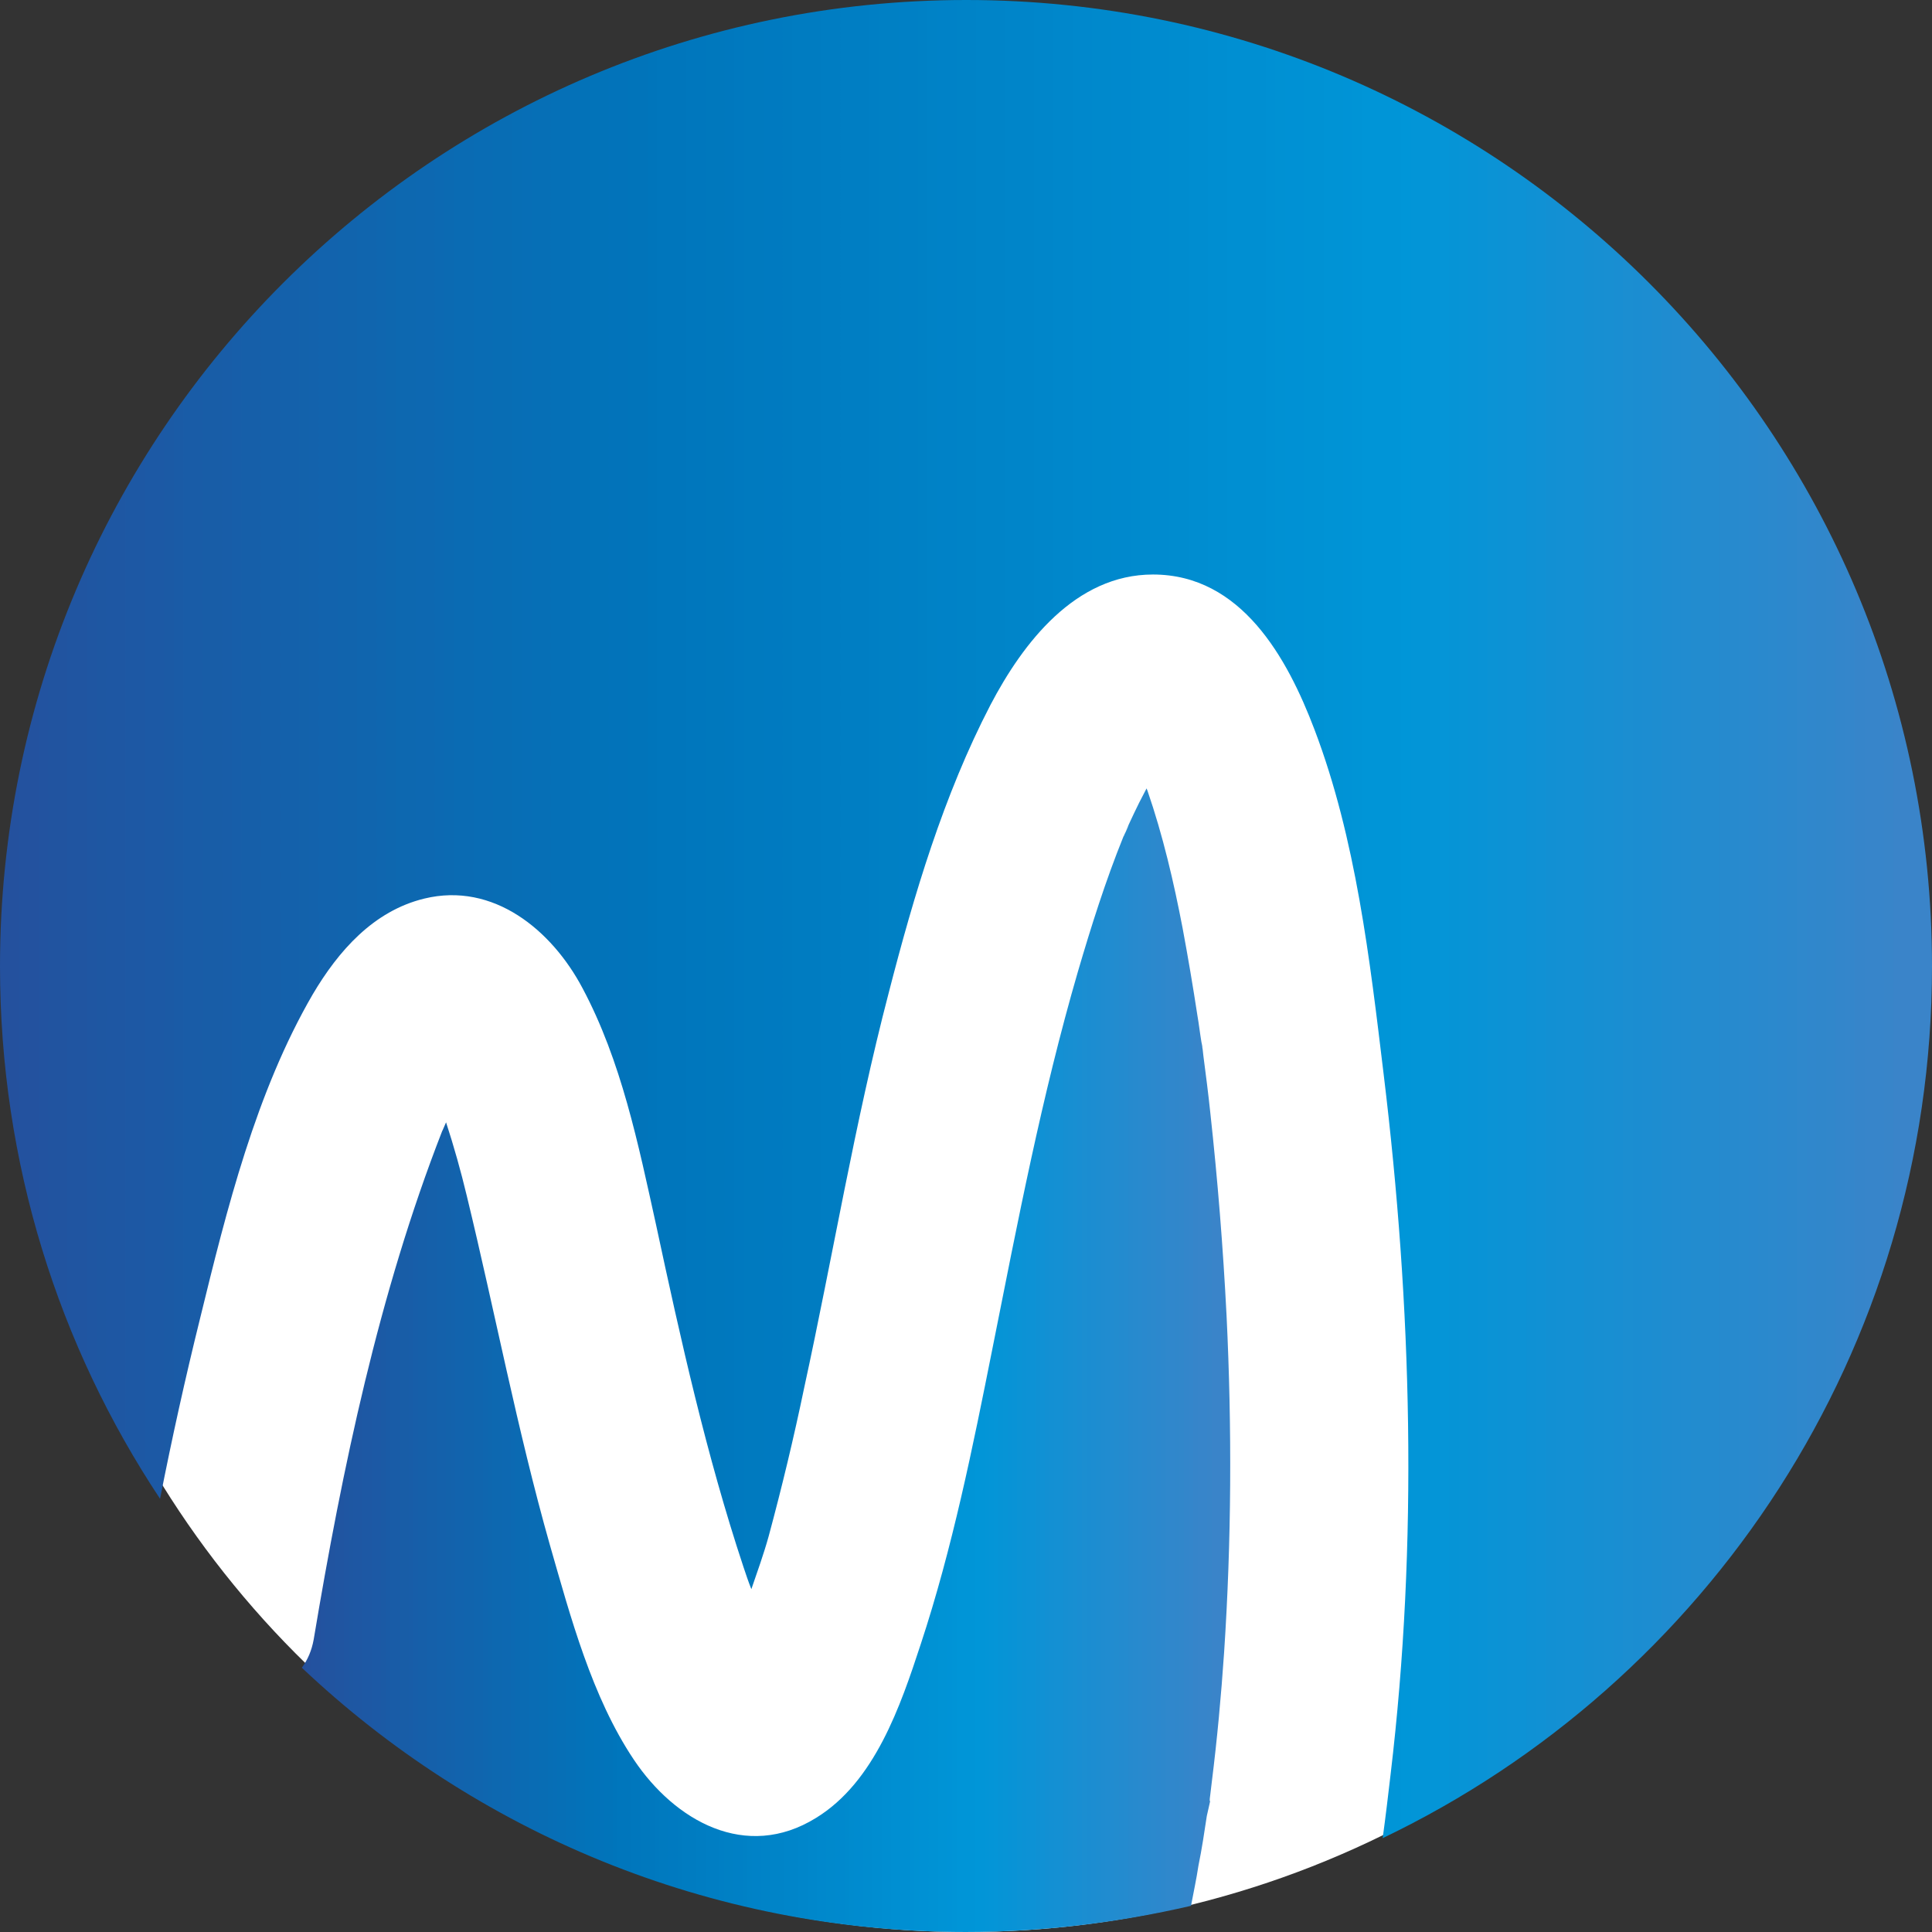 <?xml version="1.0" encoding="UTF-8"?><svg id="Capa_1" xmlns="http://www.w3.org/2000/svg" xmlns:xlink="http://www.w3.org/1999/xlink" viewBox="0 0 391.1 391.1"><rect x="0" y="0" width="391.1" height="391.1" fill="#333333" stroke="none"/><defs><style>.cls-1{fill:#fff;}.cls-2{fill:url(#Degradado_sin_nombre_2);}.cls-3{fill:url(#Degradado_sin_nombre);}</style><linearGradient id="Degradado_sin_nombre" x1="61.1" y1="732.41" x2="249.04" y2="732.41" gradientTransform="translate(0 -457.06)" gradientUnits="userSpaceOnUse"><stop offset="0" stop-color="#24519e"/><stop offset="0" stop-color="#24519e"/><stop offset=".02" stop-color="#23529f"/><stop offset=".02" stop-color="#2253a0"/><stop offset=".03" stop-color="#2154a0"/><stop offset=".04" stop-color="#2055a1"/><stop offset=".05" stop-color="#1f56a2"/><stop offset=".05" stop-color="#1e57a2"/><stop offset=".06" stop-color="#1e57a3"/><stop offset=".07" stop-color="#1d58a4"/><stop offset=".08" stop-color="#1c59a5"/><stop offset=".09" stop-color="#1b5aa5"/><stop offset=".09" stop-color="#1a5ba6"/><stop offset=".1" stop-color="#195ca7"/><stop offset=".11" stop-color="#185da7"/><stop offset=".12" stop-color="#185da8"/><stop offset=".12" stop-color="#175ea9"/><stop offset=".13" stop-color="#165fa9"/><stop offset=".14" stop-color="#1560aa"/><stop offset=".15" stop-color="#1461ab"/><stop offset=".16" stop-color="#1362ab"/><stop offset=".16" stop-color="#1362ac"/><stop offset=".17" stop-color="#1263ad"/><stop offset=".18" stop-color="#1164ad"/><stop offset=".19" stop-color="#1065ae"/><stop offset=".2" stop-color="#0f66af"/><stop offset=".2" stop-color="#0e67af"/><stop offset=".21" stop-color="#0d68b0"/><stop offset=".22" stop-color="#0d68b1"/><stop offset=".23" stop-color="#0c69b2"/><stop offset=".23" stop-color="#0b6ab2"/><stop offset=".24" stop-color="#0a6bb3"/><stop offset=".25" stop-color="#096cb4"/><stop offset=".26" stop-color="#086db4"/><stop offset=".27" stop-color="#076eb5"/><stop offset=".27" stop-color="#076eb6"/><stop offset=".28" stop-color="#066fb6"/><stop offset=".29" stop-color="#0570b7"/><stop offset=".3" stop-color="#0471b8"/><stop offset=".3" stop-color="#0372b8"/><stop offset=".31" stop-color="#0273b9"/><stop offset=".32" stop-color="#0273ba"/><stop offset=".33" stop-color="#0174ba"/><stop offset=".34" stop-color="#0075bb"/><stop offset=".34" stop-color="#0076bc"/><stop offset=".35" stop-color="#0076bc"/><stop offset=".36" stop-color="#0077bd"/><stop offset=".37" stop-color="#0078bd"/><stop offset=".38" stop-color="#0078be"/><stop offset=".38" stop-color="#0079bf"/><stop offset=".39" stop-color="#007abf"/><stop offset=".4" stop-color="#007ac0"/><stop offset=".41" stop-color="#007bc0"/><stop offset=".41" stop-color="#007cc1"/><stop offset=".42" stop-color="#007cc1"/><stop offset=".43" stop-color="#007dc2"/><stop offset=".44" stop-color="#007ec3"/><stop offset=".45" stop-color="#007ec3"/><stop offset=".45" stop-color="#007fc4"/><stop offset=".46" stop-color="#0080c4"/><stop offset=".47" stop-color="#0080c5"/><stop offset=".48" stop-color="#0081c5"/><stop offset=".48" stop-color="#0082c6"/><stop offset=".49" stop-color="#0082c7"/><stop offset=".5" stop-color="#0083c7"/><stop offset=".51" stop-color="#0084c8"/><stop offset=".52" stop-color="#0084c8"/><stop offset=".52" stop-color="#0085c9"/><stop offset=".53" stop-color="#0085c9"/><stop offset=".54" stop-color="#0086ca"/><stop offset=".55" stop-color="#0087cb"/><stop offset=".55" stop-color="#0087cb"/><stop offset=".56" stop-color="#08c"/><stop offset=".57" stop-color="#0089cc"/><stop offset=".58" stop-color="#0089cd"/><stop offset=".59" stop-color="#008acd"/><stop offset=".59" stop-color="#008bce"/><stop offset=".6" stop-color="#008bcf"/><stop offset=".61" stop-color="#008ccf"/><stop offset=".62" stop-color="#008dd0"/><stop offset=".62" stop-color="#008dd0"/><stop offset=".63" stop-color="#008ed1"/><stop offset=".64" stop-color="#008fd2"/><stop offset=".65" stop-color="#008fd2"/><stop offset=".66" stop-color="#0090d3"/><stop offset=".66" stop-color="#0091d3"/><stop offset=".67" stop-color="#0091d4"/><stop offset=".68" stop-color="#0092d4"/><stop offset=".69" stop-color="#0093d5"/><stop offset=".7" stop-color="#0093d6"/><stop offset=".7" stop-color="#0094d6"/><stop offset=".71" stop-color="#0095d7"/><stop offset=".72" stop-color="#0095d7"/><stop offset=".73" stop-color="#0096d8"/><stop offset=".73" stop-color="#0196d8"/><stop offset=".73" stop-color="#0295d7"/><stop offset=".74" stop-color="#0395d7"/><stop offset=".74" stop-color="#0495d7"/><stop offset=".75" stop-color="#0595d7"/><stop offset=".75" stop-color="#0694d7"/><stop offset=".75" stop-color="#0694d6"/><stop offset=".76" stop-color="#0794d6"/><stop offset=".76" stop-color="#0893d6"/><stop offset=".77" stop-color="#0993d6"/><stop offset=".77" stop-color="#0a93d5"/><stop offset=".77" stop-color="#0b93d5"/><stop offset=".78" stop-color="#0c92d5"/><stop offset=".78" stop-color="#0d92d5"/><stop offset=".79" stop-color="#0d92d5"/><stop offset=".79" stop-color="#0e92d4"/><stop offset=".79" stop-color="#0f91d4"/><stop offset=".8" stop-color="#1091d4"/><stop offset=".8" stop-color="#1191d4"/><stop offset=".8" stop-color="#1290d3"/><stop offset=".81" stop-color="#1390d3"/><stop offset=".81" stop-color="#1490d3"/><stop offset=".82" stop-color="#1490d3"/><stop offset=".82" stop-color="#158fd2"/><stop offset=".82" stop-color="#168fd2"/><stop offset=".83" stop-color="#178fd2"/><stop offset=".83" stop-color="#188fd2"/><stop offset=".84" stop-color="#198ed2"/><stop offset=".84" stop-color="#1a8ed1"/><stop offset=".84" stop-color="#1b8ed1"/><stop offset=".85" stop-color="#1b8dd1"/><stop offset=".85" stop-color="#1c8dd1"/><stop offset=".86" stop-color="#1d8dd0"/><stop offset=".86" stop-color="#1e8dd0"/><stop offset=".86" stop-color="#1f8cd0"/><stop offset=".87" stop-color="#208cd0"/><stop offset=".87" stop-color="#218cd0"/><stop offset=".88" stop-color="#228ccf"/><stop offset=".88" stop-color="#228bcf"/><stop offset=".88" stop-color="#238bcf"/><stop offset=".89" stop-color="#248bcf"/><stop offset=".89" stop-color="#258ace"/><stop offset=".89" stop-color="#268ace"/><stop offset=".9" stop-color="#278ace"/><stop offset=".9" stop-color="#288ace"/><stop offset=".91" stop-color="#2989ce"/><stop offset=".91" stop-color="#2989cd"/><stop offset=".91" stop-color="#2a89cd"/><stop offset=".92" stop-color="#2b89cd"/><stop offset=".92" stop-color="#2c88cd"/><stop offset=".93" stop-color="#2d88cc"/><stop offset=".93" stop-color="#2e88cc"/><stop offset=".93" stop-color="#2f88cc"/><stop offset=".94" stop-color="#3087cc"/><stop offset=".94" stop-color="#3087cb"/><stop offset=".95" stop-color="#3187cb"/><stop offset=".95" stop-color="#3286cb"/><stop offset=".95" stop-color="#3386cb"/><stop offset=".96" stop-color="#3486cb"/><stop offset=".96" stop-color="#3586ca"/><stop offset=".96" stop-color="#3685ca"/><stop offset=".97" stop-color="#3785ca"/><stop offset=".97" stop-color="#3785ca"/><stop offset=".98" stop-color="#3885c9"/><stop offset=".98" stop-color="#3984c9"/><stop offset=".98" stop-color="#3a84c9"/><stop offset="1" stop-color="#3a84c9"/></linearGradient><linearGradient id="Degradado_sin_nombre_2" x1="0" y1="643.11" x2="391.1" y2="643.11" gradientTransform="translate(0 -457.06)" gradientUnits="userSpaceOnUse"><stop offset="0" stop-color="#24519e"/><stop offset="0" stop-color="#24519e"/><stop offset=".02" stop-color="#23529f"/><stop offset=".02" stop-color="#2253a0"/><stop offset=".03" stop-color="#2154a0"/><stop offset=".04" stop-color="#2055a1"/><stop offset=".05" stop-color="#1f56a2"/><stop offset=".05" stop-color="#1e57a2"/><stop offset=".06" stop-color="#1e57a3"/><stop offset=".07" stop-color="#1d58a4"/><stop offset=".08" stop-color="#1c59a5"/><stop offset=".09" stop-color="#1b5aa5"/><stop offset=".09" stop-color="#1a5ba6"/><stop offset=".1" stop-color="#195ca7"/><stop offset=".11" stop-color="#185da7"/><stop offset=".12" stop-color="#185da8"/><stop offset=".12" stop-color="#175ea9"/><stop offset=".13" stop-color="#165fa9"/><stop offset=".14" stop-color="#1560aa"/><stop offset=".15" stop-color="#1461ab"/><stop offset=".16" stop-color="#1362ab"/><stop offset=".16" stop-color="#1362ac"/><stop offset=".17" stop-color="#1263ad"/><stop offset=".18" stop-color="#1164ad"/><stop offset=".19" stop-color="#1065ae"/><stop offset=".2" stop-color="#0f66af"/><stop offset=".2" stop-color="#0e67af"/><stop offset=".21" stop-color="#0d68b0"/><stop offset=".22" stop-color="#0d68b1"/><stop offset=".23" stop-color="#0c69b2"/><stop offset=".23" stop-color="#0b6ab2"/><stop offset=".24" stop-color="#0a6bb3"/><stop offset=".25" stop-color="#096cb4"/><stop offset=".26" stop-color="#086db4"/><stop offset=".27" stop-color="#076eb5"/><stop offset=".27" stop-color="#076eb6"/><stop offset=".28" stop-color="#066fb6"/><stop offset=".29" stop-color="#0570b7"/><stop offset=".3" stop-color="#0471b8"/><stop offset=".3" stop-color="#0372b8"/><stop offset=".31" stop-color="#0273b9"/><stop offset=".32" stop-color="#0273ba"/><stop offset=".33" stop-color="#0174ba"/><stop offset=".34" stop-color="#0075bb"/><stop offset=".34" stop-color="#0076bc"/><stop offset=".35" stop-color="#0076bc"/><stop offset=".36" stop-color="#0077bd"/><stop offset=".37" stop-color="#0078bd"/><stop offset=".38" stop-color="#0078be"/><stop offset=".38" stop-color="#0079bf"/><stop offset=".39" stop-color="#007abf"/><stop offset=".4" stop-color="#007ac0"/><stop offset=".41" stop-color="#007bc0"/><stop offset=".41" stop-color="#007cc1"/><stop offset=".42" stop-color="#007cc1"/><stop offset=".43" stop-color="#007dc2"/><stop offset=".44" stop-color="#007ec3"/><stop offset=".45" stop-color="#007ec3"/><stop offset=".45" stop-color="#007fc4"/><stop offset=".46" stop-color="#0080c4"/><stop offset=".47" stop-color="#0080c5"/><stop offset=".48" stop-color="#0081c5"/><stop offset=".48" stop-color="#0082c6"/><stop offset=".49" stop-color="#0082c7"/><stop offset=".5" stop-color="#0083c7"/><stop offset=".51" stop-color="#0084c8"/><stop offset=".52" stop-color="#0084c8"/><stop offset=".52" stop-color="#0085c9"/><stop offset=".53" stop-color="#0085c9"/><stop offset=".54" stop-color="#0086ca"/><stop offset=".55" stop-color="#0087cb"/><stop offset=".55" stop-color="#0087cb"/><stop offset=".56" stop-color="#08c"/><stop offset=".57" stop-color="#0089cc"/><stop offset=".58" stop-color="#0089cd"/><stop offset=".59" stop-color="#008acd"/><stop offset=".59" stop-color="#008bce"/><stop offset=".6" stop-color="#008bcf"/><stop offset=".61" stop-color="#008ccf"/><stop offset=".62" stop-color="#008dd0"/><stop offset=".62" stop-color="#008dd0"/><stop offset=".63" stop-color="#008ed1"/><stop offset=".64" stop-color="#008fd2"/><stop offset=".65" stop-color="#008fd2"/><stop offset=".66" stop-color="#0090d3"/><stop offset=".66" stop-color="#0091d3"/><stop offset=".67" stop-color="#0091d4"/><stop offset=".68" stop-color="#0092d4"/><stop offset=".69" stop-color="#0093d5"/><stop offset=".7" stop-color="#0093d6"/><stop offset=".7" stop-color="#0094d6"/><stop offset=".71" stop-color="#0095d7"/><stop offset=".72" stop-color="#0095d7"/><stop offset=".73" stop-color="#0096d8"/><stop offset=".73" stop-color="#0196d8"/><stop offset=".73" stop-color="#0295d7"/><stop offset=".74" stop-color="#0395d7"/><stop offset=".74" stop-color="#0495d7"/><stop offset=".75" stop-color="#0595d7"/><stop offset=".75" stop-color="#0694d7"/><stop offset=".75" stop-color="#0694d6"/><stop offset=".76" stop-color="#0794d6"/><stop offset=".76" stop-color="#0893d6"/><stop offset=".77" stop-color="#0993d6"/><stop offset=".77" stop-color="#0a93d5"/><stop offset=".77" stop-color="#0b93d5"/><stop offset=".78" stop-color="#0c92d5"/><stop offset=".78" stop-color="#0d92d5"/><stop offset=".79" stop-color="#0d92d5"/><stop offset=".79" stop-color="#0e92d4"/><stop offset=".79" stop-color="#0f91d4"/><stop offset=".8" stop-color="#1091d4"/><stop offset=".8" stop-color="#1191d4"/><stop offset=".8" stop-color="#1290d3"/><stop offset=".81" stop-color="#1390d3"/><stop offset=".81" stop-color="#1490d3"/><stop offset=".82" stop-color="#1490d3"/><stop offset=".82" stop-color="#158fd2"/><stop offset=".82" stop-color="#168fd2"/><stop offset=".83" stop-color="#178fd2"/><stop offset=".83" stop-color="#188fd2"/><stop offset=".84" stop-color="#198ed2"/><stop offset=".84" stop-color="#1a8ed1"/><stop offset=".84" stop-color="#1b8ed1"/><stop offset=".85" stop-color="#1b8dd1"/><stop offset=".85" stop-color="#1c8dd1"/><stop offset=".86" stop-color="#1d8dd0"/><stop offset=".86" stop-color="#1e8dd0"/><stop offset=".86" stop-color="#1f8cd0"/><stop offset=".87" stop-color="#208cd0"/><stop offset=".87" stop-color="#218cd0"/><stop offset=".88" stop-color="#228ccf"/><stop offset=".88" stop-color="#228bcf"/><stop offset=".88" stop-color="#238bcf"/><stop offset=".89" stop-color="#248bcf"/><stop offset=".89" stop-color="#258ace"/><stop offset=".89" stop-color="#268ace"/><stop offset=".9" stop-color="#278ace"/><stop offset=".9" stop-color="#288ace"/><stop offset=".91" stop-color="#2989ce"/><stop offset=".91" stop-color="#2989cd"/><stop offset=".91" stop-color="#2a89cd"/><stop offset=".92" stop-color="#2b89cd"/><stop offset=".92" stop-color="#2c88cd"/><stop offset=".93" stop-color="#2d88cc"/><stop offset=".93" stop-color="#2e88cc"/><stop offset=".93" stop-color="#2f88cc"/><stop offset=".94" stop-color="#3087cc"/><stop offset=".94" stop-color="#3087cb"/><stop offset=".95" stop-color="#3187cb"/><stop offset=".95" stop-color="#3286cb"/><stop offset=".95" stop-color="#3386cb"/><stop offset=".96" stop-color="#3486cb"/><stop offset=".96" stop-color="#3586ca"/><stop offset=".96" stop-color="#3685ca"/><stop offset=".97" stop-color="#3785ca"/><stop offset=".97" stop-color="#3785ca"/><stop offset=".98" stop-color="#3885c9"/><stop offset=".98" stop-color="#3984c9"/><stop offset=".98" stop-color="#3a84c9"/><stop offset="1" stop-color="#3a84c9"/></linearGradient></defs><circle class="cls-1" cx="195.55" cy="199.61" r="191.49"/><g><path class="cls-3" d="M244.3,367.6c.1-.5,.4-1.8,.7-3.1-.1,.3-.2,.1,0-1.2,.1-.8,.2-1.7,.3-2.5,1.1-8.8,1.9-17.5,2.5-26.3,1.5-22.6,1.6-45.4,.5-68.1-.7-13.8-1.8-27.5-3.3-41.2-.4-3.8-.9-7.7-1.4-11.5-.1-.7-.1-1.2-.2-1.6,0-.3-.1-.7-.2-1.2-.3-1.8-.5-3.6-.8-5.3-.9-5.9-1.9-11.8-3-17.7-1.8-9.4-4-18.8-7.1-27.8-.1-.2-.1-.3-.2-.5-.5,1-1,1.9-1.5,2.9-.7,1.4-1.4,2.9-2.1,4.4-.4,.9-.8,1.9-1.2,2.8,.1-.2,.2-.3,.2-.5,.5-1.2,1.9-3.9,0,0,0,.1-.1,.1-.1,.2-3.6,8.9-6.5,18.1-9.2,27.3-7.3,25.1-12.2,50.7-17.3,76.3-4,20.1-8.1,40.4-14.5,59.8-4.1,12.5-9.3,27.9-21.2,35.2-14.2,8.8-28.6,.6-36.9-11.8-8.5-12.7-12.8-28.9-17-43.5-6.6-23.3-11.1-47.1-16.8-70.6-1.2-5-2.6-10-4.2-14.9-.2,.5-.5,1.1-.7,1.6,0,.1-.1,.1-.1,.2-12.8,32.8-20.2,68.2-26,102.9-.4,2.2-1.2,4.1-2.4,5.7,35,33.1,82.3,53.5,134.4,53.5,15.7,0,30.9-1.9,45.6-5.3,.5-2.7,1.1-5.4,1.5-8.1,.7-3.4,1.2-6.8,1.7-10.1h0Z"/><path class="cls-2" d="M391.1,195.6C391.1,87.6,303.6,0,195.6,0S0,87.6,0,195.6c0,39.9,11.9,76.9,32.4,107.8,2.4-12.2,5.1-24.4,8.1-36.5,5.4-22.1,11.3-45.8,22.8-65.6,5.2-8.8,12.3-16.9,22.6-19.4,14-3.4,25.8,6.4,32,18.1,7.9,14.8,11.3,31.6,14.9,47.9,5,23.3,10.2,46.7,17.7,69.3,.5,1.5,1,3,1.6,4.5,1.2-3.5,2.5-7.1,3.5-10.7,2.7-10,5.1-20,7.2-30.1,5.8-26.6,10.2-53.5,17.1-79.9,5.1-19.8,11.1-40,20.6-58.3,6.6-12.6,17.2-26.4,32.9-26.4,17.9,0,27.2,16.9,32.7,31.4,8.4,22.1,11.2,46.6,14,69.8,5.7,46.9,7,94.7,1.4,141.7-.5,4.3-1,8.5-1.6,12.9,65.8-31.5,111.2-98.7,111.2-176.5h0Z"/></g></svg>